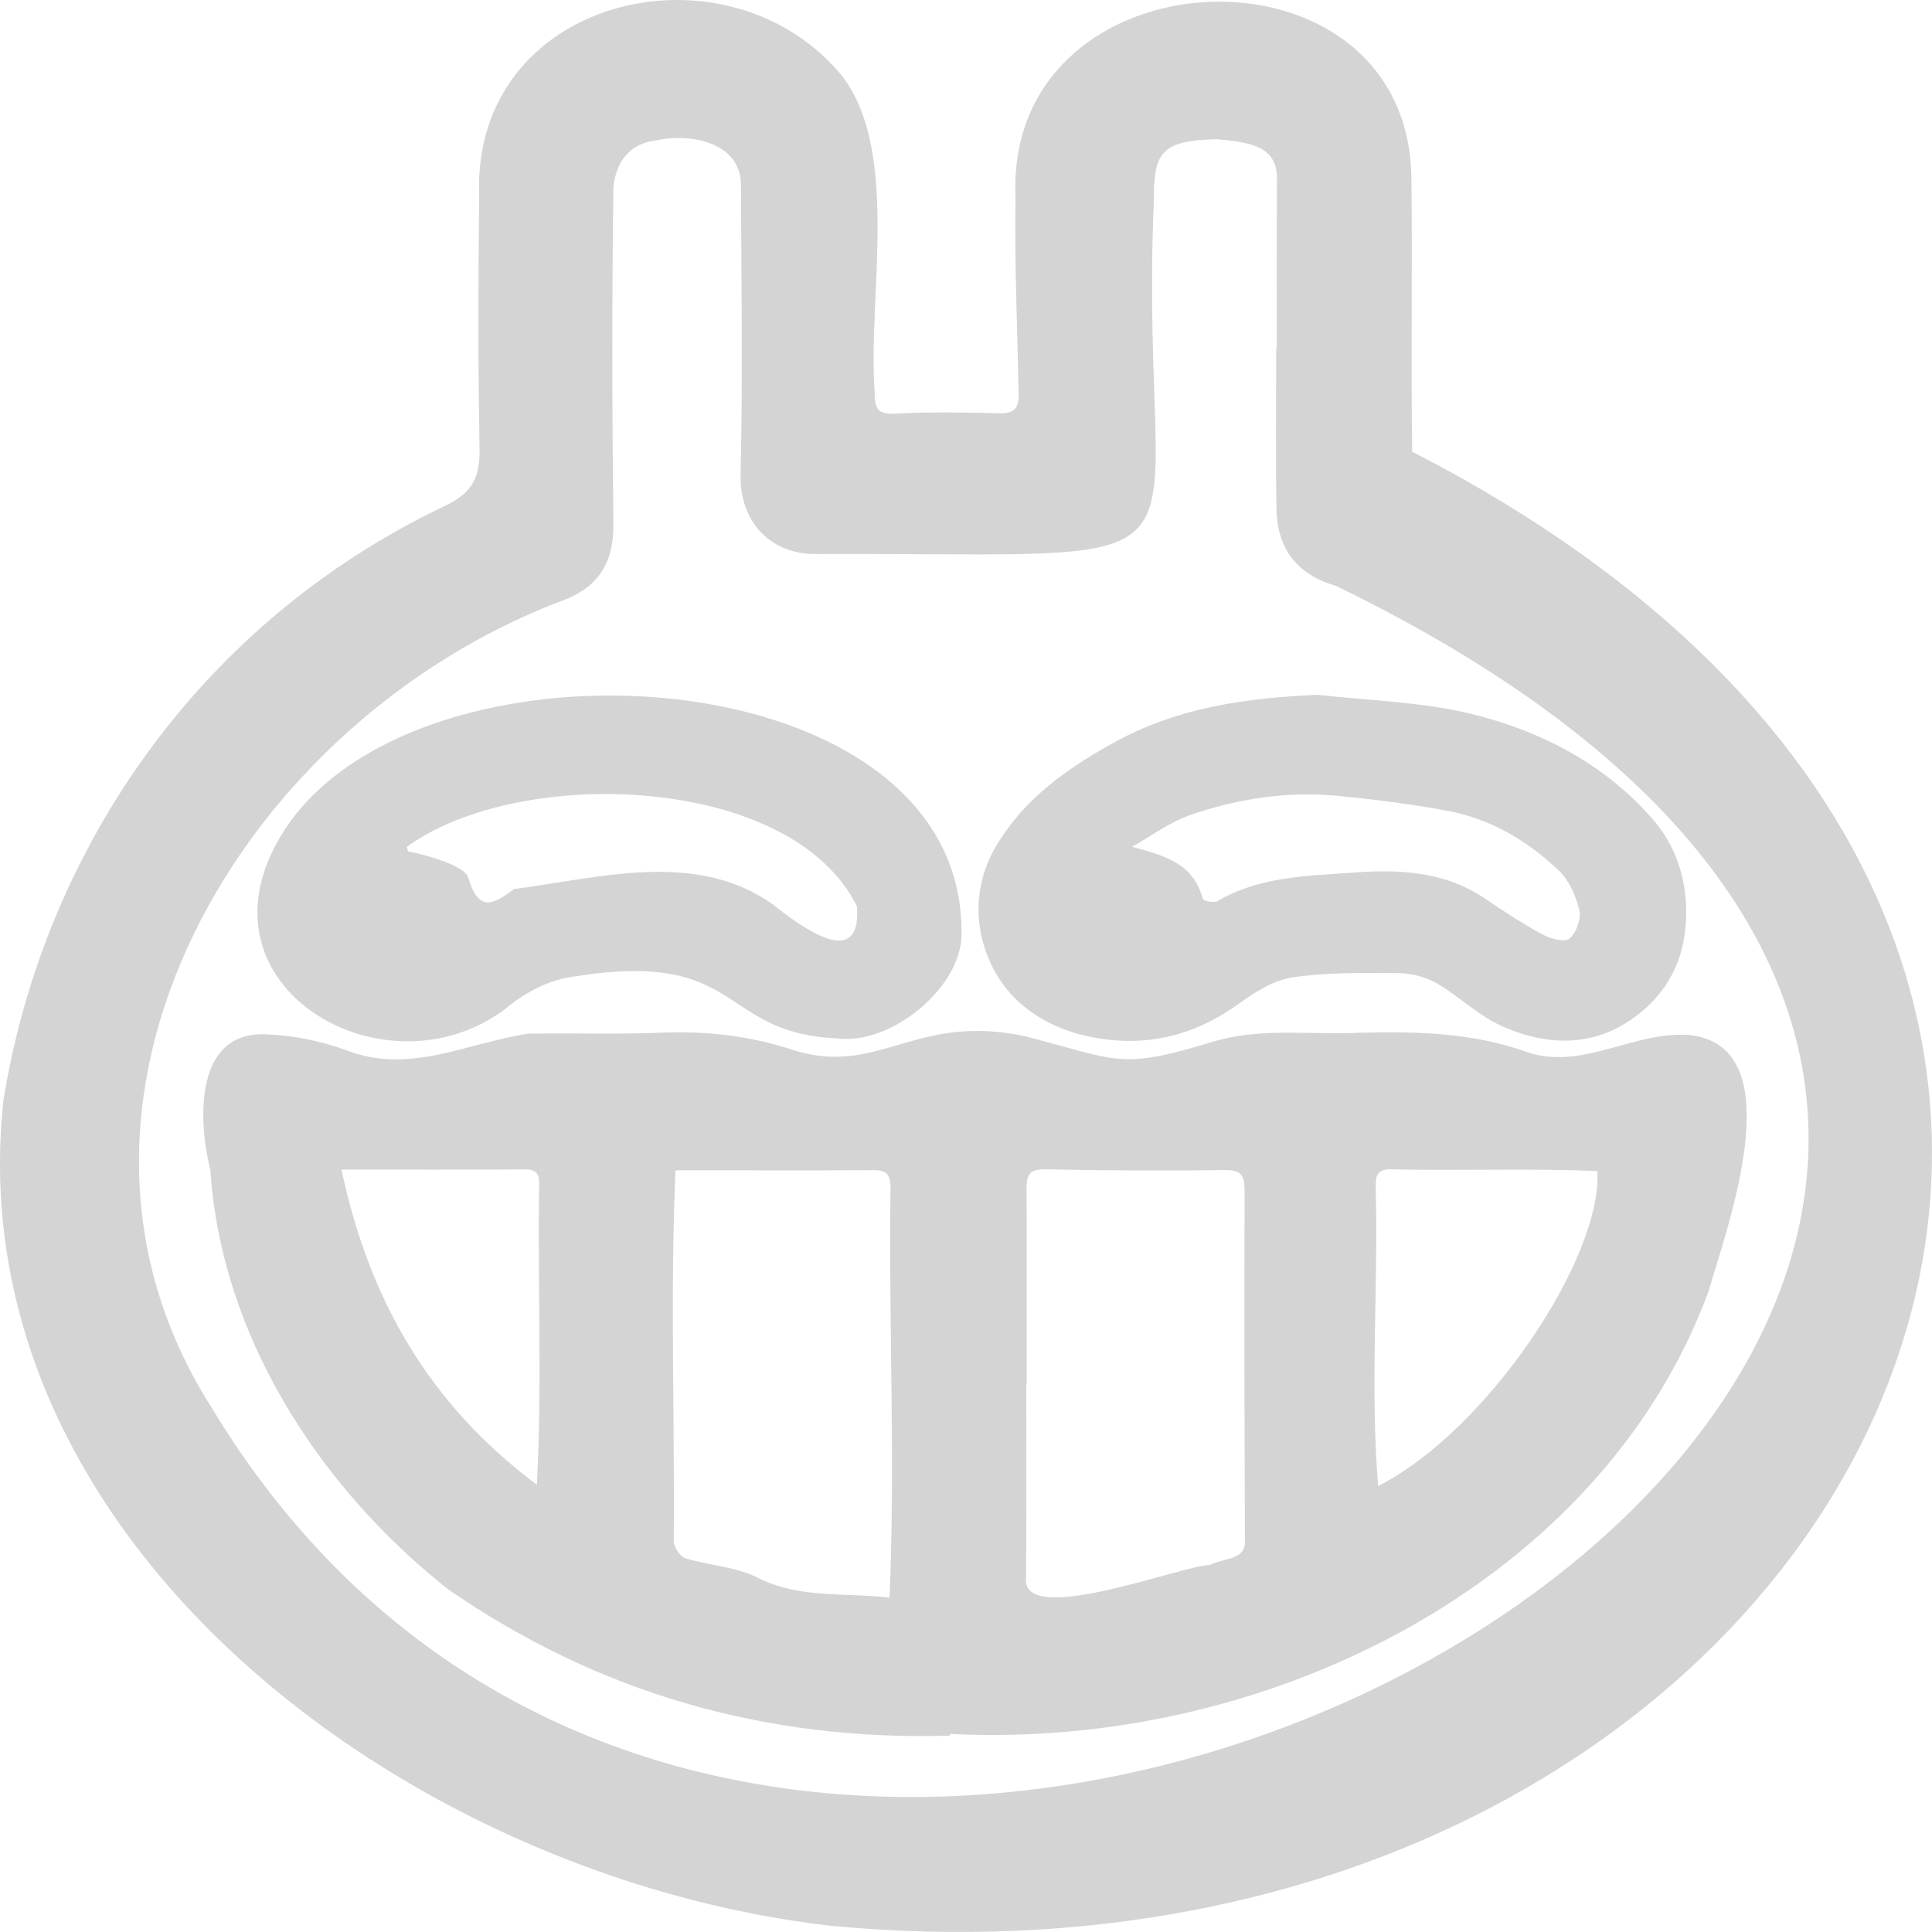 <svg xmlns="http://www.w3.org/2000/svg" viewBox="0 0 1024 1024" fill="#d4d4d4ff">
<path d="m1.87,582.75c21.95-134.41,105.62-253.43,233.32-314.29,15.84-7.35,19.26-15.78,18.97-31.49-.83-44.71-.64-89.45-.2-134.17C250.59-.63,382.51-32.99,444.43,37.98c33.6,39.33,15.21,119.72,19.19,169.94-.15,9.48,2.16,11.79,11.43,11.3,18.28-.96,36.64-.64,54.95-.16,7.85.21,10.07-3.16,9.92-10.36-.72-34.56-2.25-69.14-1.65-103.68-6.4-132.57,209.72-141.77,209.82-9.07.54,47.81-.33,95.65.41,143.46,524.56,269.12,231.92,832.46-308.06,781.32C214.46,994.82-23.53,815.27,1.87,582.75ZM676.42,184.09c.1,0,.2,0,.31,0,0-29.16-.07-58.33.04-87.49,1.26-19.75-15-21.11-31.35-22.8-31.03.48-33.88,7.74-33.89,33.5-8.46,205.85,50.61,185.5-177.9,186.32-24.51.8-41.72-16.44-41.11-42.31,1.21-50.91.44-101.88.19-152.82.31-23.29-27.16-28.13-45.17-24.02-13.46,1.5-21.06,10.95-22.42,24.84-.81,59.47-.69,119.02-.02,178.49.32,19.98-7.68,32.65-24.91,39.72C127.6,381.59,8.63,584.25,112.4,746.44c321.21,530.82,1302.68-92.02,595.9-435.83-20.69-5.98-31.42-19.43-31.77-41.35-.45-28.38-.11-56.78-.11-85.16Z"/>
<path d="m503.36,919.96c-98.12,2.74-186.07-22.62-265.74-77.51-69.19-54.68-120.45-135.06-126.12-222.32-6.51-25.76-8.96-74.5,30.59-71.86,13.79.61,27.97,3.49,41,8.2,34.03,13.38,64.26-3.79,96.99-8.6,23.66-.4,47.35.43,70.97-.54,24.24-.99,47.77,1.91,70.7,9.63,44.7,13.26,63.8-20.38,122.13-7.59,49.37,12.73,49.21,18.11,101.1,2.15,24.75-6.83,50.68-2.85,76.05-4.16,30.13-.74,60.05-.03,88.88,10.46,29.36,9.49,56.3-11.55,85.62-9.22,55.63,6.09,19.36,103.03,10.11,135.7-57.32,155.28-235.03,243.43-402.25,234.69l-.04.97Zm-145.32-299.67c-2.89,65.4-.37,131.03-.94,196.56.02,3.13,3.33,8.19,6.09,9.04,12.67,3.92,26.78,4.44,38.36,10.3,22.49,11.38,46.14,7.72,69.92,10.6,3.15-72.38-.51-144.99.53-217.5,0-7.64-3.04-9.14-9.55-9.08-35,.28-69.26.01-104.4.08Zm186.14,113c-.07,0-.14,0-.22,0,0,34.17.14,68.34-.11,102.51-3.66,27.46,81.43-5.75,97.35-6.35,8.33-4.09,19.68-2.29,18.64-13.91-.25-61.35-.39-122.71-.17-184.06.03-8.31-1.53-11.5-10.67-11.35-31.63.52-63.28.27-94.91-.37-7.81-.16-10.04,2.45-10,9.86.19,34.56.08,69.12.08,103.67Zm302.47-112.55c-36.47-1.68-72.83-.04-109.34-1-8.23-.11-8.13,4.27-8.13,10.27,1.35,52.44-3.07,105.5,1.28,157.6,57.7-29.19,118.87-121.08,116.19-166.87Zm-665.65-.84c14.72,69.37,46.77,124.65,103.55,167.04,2.79-52.14.44-103.69,1.16-155.83,0-5.12,1.46-11.35-7.33-11.29-31.23.2-62.46.08-97.38.08Z"/>
<path d="m698.39,368.24c26.81,3.09,54.2,3.66,80.3,9.87,37.73,8.98,72.49,27.04,98.15,57.1,13.42,15.72,19.05,37.26,16.11,59.7-2.86,21.87-15.38,37.92-32.46,48.08-20.81,12.38-44.4,10.37-65.99.15-11.82-5.6-21.62-15.45-33.09-22.02-5.94-3.4-13.51-5.29-20.36-5.35-18.66-.16-37.53-.44-55.91,2.25-9.94,1.45-19.85,7.71-28.35,13.86-23.29,16.85-48.46,23.21-76.57,18.12-23.5-4.26-43.49-16.47-54.02-37.15-10.3-20.22-10.47-43.98,1.98-64.79,14.84-24.81,37.16-40.62,62.19-54.46,34.14-18.87,70.18-23.61,108.01-25.36Zm-98.37,80.55c17.06,4.8,32.31,8.44,37.52,27.68.3,1.1,5.91,2.22,7.79,1.12,22.44-13.16,47.64-13.31,72.12-15.11,23.92-1.77,48.03-.75,69.33,13.61,10.02,6.76,20.16,13.44,30.76,19.19,4.2,2.28,11.63,4.32,14.27,2.19,3.6-2.9,6.35-10.45,5.29-14.99-1.76-7.51-5.39-15.8-10.8-20.97-16.84-16.08-36.67-27.71-59.66-31.89-19.06-3.46-38.33-5.96-57.61-7.79-26.83-2.55-53.21,1.44-78.54,10.28-10.76,3.75-20.33,11.03-30.45,16.7Z"/>
<path d="m443.39,550.34c-63.67-2.91-48.87-48.25-142.21-32.23-11.74,1.98-23.95,8.67-33.25,16.55-62.17,46.93-162.14-8.69-122.45-85.56,61.16-120.07,363.21-105.95,364.11,43.69,2.02,29.37-37.12,61.62-66.19,57.55Zm-227.77-101.46c.24.8.48,1.6.72,2.4,8.98,1.63,29.68,7.45,31.73,13.6,5.66,19.44,13.84,14.1,24.41,6.34,45.4-5.92,95.61-20.62,136.55,7.66,13.95,11.12,47.76,37.1,45.19,1.6-34.54-70.45-179.12-75.11-238.6-31.59Z"/>
</svg>
